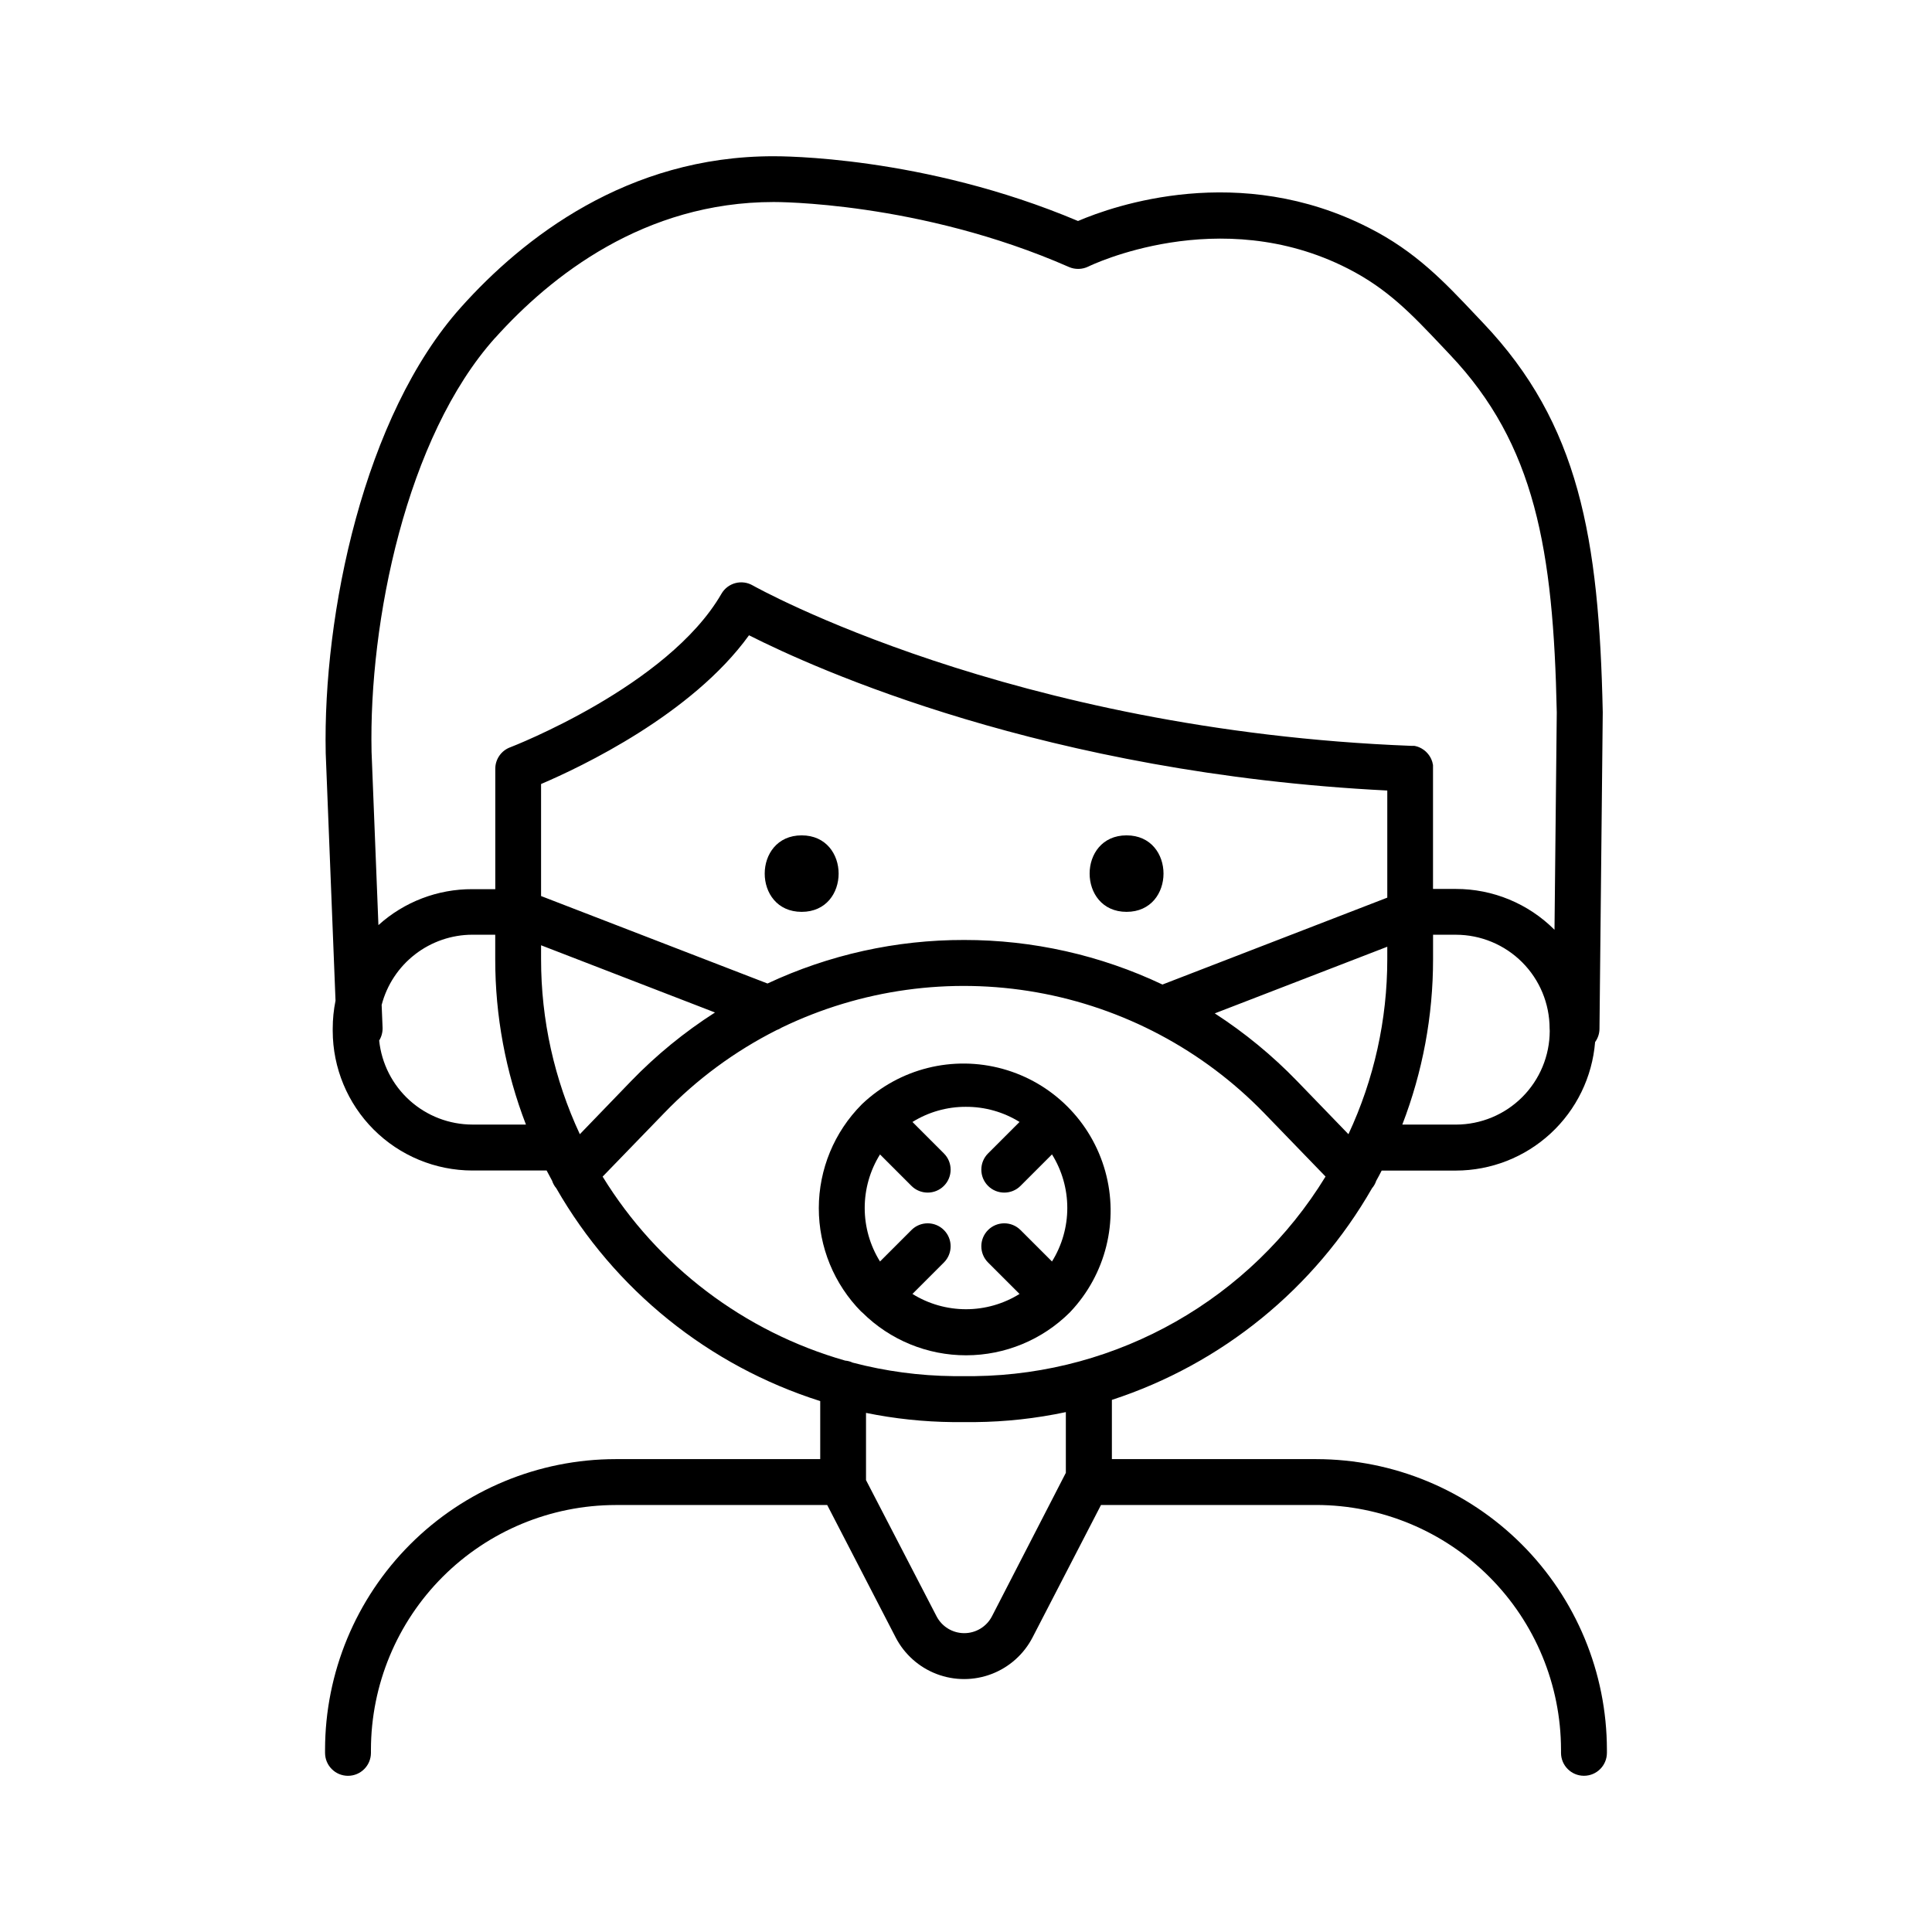 <?xml version="1.0" encoding="UTF-8"?>
<!-- Uploaded to: ICON Repo, www.svgrepo.com, Generator: ICON Repo Mixer Tools -->
<svg fill="#000000" width="800px" height="800px" version="1.1" viewBox="144 144 512 512" xmlns="http://www.w3.org/2000/svg">
 <g>
  <path d="m356.45 365.38c-13.047 0-13.066 20.27 0 20.27 13.07 0 13.051-20.27 0-20.27z"/>
  <path d="m442.55 385.65c13.047 0 13.066-20.27 0-20.27-13.066 0-13.035 20.27 0 20.27z"/>
  <path d="m372.27 491.59 0.148 0.156 0.156 0.137c7.312 7.242 17.188 11.301 27.477 11.285 10.293-0.012 20.16-4.094 27.449-11.352l0.078-0.07 0.07-0.09v0.004c9.406-9.938 12.918-24.078 9.254-37.258-3.668-13.184-13.973-23.48-27.156-27.133-13.188-3.656-27.324-0.133-37.25 9.285l-0.078 0.07-0.078 0.09v-0.004c-7.258 7.297-11.336 17.16-11.348 27.449-0.012 10.289 4.039 20.164 11.277 27.48zm27.73-54.27c5.012-0.02 9.926 1.367 14.188 4.008l-8.344 8.344c-2.375 2.375-2.375 6.223 0 8.598s6.227 2.375 8.602 0l8.344-8.344c2.648 4.258 4.055 9.176 4.055 14.191 0 5.016-1.406 9.93-4.055 14.188l-8.344-8.336v0.004c-2.375-2.375-6.227-2.375-8.602 0s-2.375 6.223 0 8.598l8.344 8.336c-4.258 2.648-9.172 4.051-14.188 4.051s-9.934-1.402-14.191-4.051l8.336-8.336c2.375-2.375 2.375-6.223 0-8.598s-6.227-2.375-8.602 0l-8.336 8.336 0.004-0.004c-2.652-4.258-4.055-9.168-4.055-14.184s1.402-9.926 4.055-14.184l8.336 8.336-0.004-0.004c2.375 2.375 6.227 2.375 8.602 0s2.375-6.223 0-8.598l-8.336-8.336c4.258-2.644 9.176-4.039 14.191-4.016z"/>
  <path d="m492.86 530.68h-54.199v-15.695c29.137-9.508 53.703-29.496 68.938-56.086 0.496-0.578 0.875-1.246 1.113-1.969 0.5-0.895 0.984-1.801 1.445-2.715h19.68c9.301-0.012 18.258-3.523 25.09-9.832 6.832-6.309 11.043-14.957 11.793-24.227 0.746-1.02 1.152-2.25 1.16-3.512l0.867-83.887c-0.984-46.297-6.297-76.438-31.684-103.15l-2.086-2.203c-8.109-8.582-15.742-16.727-28.211-23.035-34.281-17.504-67.523-5.902-77.078-1.801-41.141-17.379-79.145-17.152-80.688-17.16-38.793-0.023-66.461 21.723-82.824 40.016-25.75 28.715-36.633 81.336-35.855 118.2l2.598 65.574h-0.004c-0.488 2.426-0.738 4.894-0.738 7.371v0.629c0.016 9.809 3.918 19.215 10.855 26.152 6.938 6.934 16.344 10.836 26.152 10.848h19.68c0.473 0.906 0.984 1.801 1.438 2.688v-0.004c0.242 0.746 0.625 1.441 1.133 2.039 15.422 26.895 40.379 47.016 69.934 56.383v15.379h-54.238c-20.414 0.023-39.984 8.145-54.418 22.578-14.434 14.438-22.551 34.008-22.57 54.422v0.848-0.004c0 3.359 2.723 6.082 6.082 6.082 3.356 0 6.078-2.723 6.078-6.082v-0.848 0.004c0.031-17.188 6.867-33.66 19.02-45.812 12.152-12.152 28.621-18.992 45.809-19.023h56.09l18.137 35.078h-0.004c2.305 4.457 6.172 7.914 10.863 9.703 4.691 1.789 9.875 1.789 14.562 0 4.691-1.789 8.559-5.246 10.863-9.703l18.137-35.09h57.07c17.188 0.027 33.664 6.871 45.816 19.023 12.152 12.152 18.992 28.625 19.02 45.812v0.848c0 3.359 2.723 6.082 6.082 6.082s6.082-2.723 6.082-6.082v-0.848c-0.027-20.41-8.145-39.977-22.578-54.41-14.434-14.434-34-22.551-54.41-22.578zm-205.47-132.46v-3.711l46.09 17.809v0.004c-8.09 5.176-15.551 11.273-22.23 18.176l-13.586 14.078c-6.777-14.512-10.285-30.336-10.273-46.355zm60.023 6.426-60.023-23.184v-29.688c10.648-4.547 39.98-18.461 55.105-39.418 17.523 8.855 78.633 36.586 169.15 41.141v28.387l-59.582 23.027c-16.426-7.789-34.379-11.824-52.555-11.809-18.012-0.035-35.812 3.906-52.125 11.543zm164.23-9.75v3.324c0 16.02-3.512 31.844-10.293 46.355l-13.609-14.078c-6.566-6.789-13.887-12.809-21.816-17.941zm43.051 22.297c-0.008 6.586-2.629 12.898-7.285 17.555-4.656 4.652-10.969 7.273-17.555 7.281h-14.227c5.391-13.977 8.156-28.828 8.148-43.809v-6.504h6.051c6.586 0.008 12.898 2.629 17.555 7.285 4.656 4.66 7.277 10.977 7.281 17.562zm-279.46-183.66c14.762-16.422 39.477-35.996 73.801-35.996 0.246 0 38.555-0.207 78.246 17.219v0.004c1.66 0.719 3.555 0.668 5.176-0.137 0.344-0.168 34.598-16.895 68.742 0.551 10.578 5.391 16.895 12.082 24.914 20.555l2.106 2.234c22.633 23.832 27.434 51.789 28.34 94.828l-0.602 57.613h0.004c-6.93-6.941-16.34-10.836-26.148-10.824h-6.051v-31.93-0.176-0.355-0.246c0-0.117 0-0.234-0.051-0.355l-0.059-0.246c0-0.117-0.051-0.227-0.078-0.344-0.031-0.117-0.051-0.156-0.078-0.234l-0.117-0.316-0.098-0.234-0.148-0.305-0.129-0.227-0.168-0.277-0.148-0.215-0.195-0.254v-0.004c-0.051-0.07-0.105-0.137-0.168-0.195-0.066-0.086-0.137-0.164-0.215-0.238-0.059-0.07-0.129-0.129-0.188-0.188l-0.234-0.215-0.207-0.168c-0.082-0.066-0.168-0.129-0.258-0.188-0.066-0.059-0.145-0.105-0.227-0.148l-0.266-0.168-0.246-0.129-0.277-0.137-0.266-0.109-0.285-0.109-0.285-0.078-0.297-0.078-0.305-0.059h-0.297l0.004 0.004c-0.098-0.012-0.203-0.012-0.305 0h-0.195c-106.07-4.102-173.83-42.145-174.51-42.52-1.395-0.805-3.055-1.02-4.606-0.602-1.555 0.418-2.879 1.438-3.68 2.836-14.168 24.531-55.578 40.52-55.988 40.68l-0.004-0.004c-2.367 0.891-3.938 3.16-3.934 5.688v31.902h-6.055c-9.199-0.043-18.09 3.352-24.914 9.527l-1.82-45.953c-0.738-34.402 9.199-83.426 32.75-109.68zm-6.043 208.49c-6.141-0.008-12.062-2.285-16.625-6.398-4.559-4.109-7.441-9.762-8.082-15.871 0.633-1.027 0.949-2.223 0.902-3.434l-0.246-6.004v0.004c1.391-5.324 4.504-10.035 8.855-13.402 4.352-3.367 9.695-5.199 15.195-5.207h6.051v6.504c-0.012 14.98 2.75 29.832 8.137 43.809zm34.527 13.777 16.297-16.828c8.625-8.949 18.699-16.379 29.793-21.98 0.469-0.164 0.918-0.387 1.332-0.66 20.984-10.141 44.633-13.414 67.586-9.352s44.043 15.254 60.273 31.984l16.285 16.836c-19.832 32.422-54.922 52.395-92.93 52.891h-5.707c-9.008-0.094-17.973-1.297-26.688-3.582-0.617-0.297-1.285-0.477-1.965-0.531-26.781-7.641-49.723-25.043-64.297-48.77zm103.16 116.54c-1.422 2.742-4.25 4.465-7.34 4.465s-5.922-1.723-7.34-4.465l-18.695-36.094v-17.809l-0.004-0.004c7.586 1.547 15.297 2.363 23.035 2.441h5.906c8.074-0.082 16.121-0.969 24.02-2.648v16.09z"/>
 </g>
</svg>
